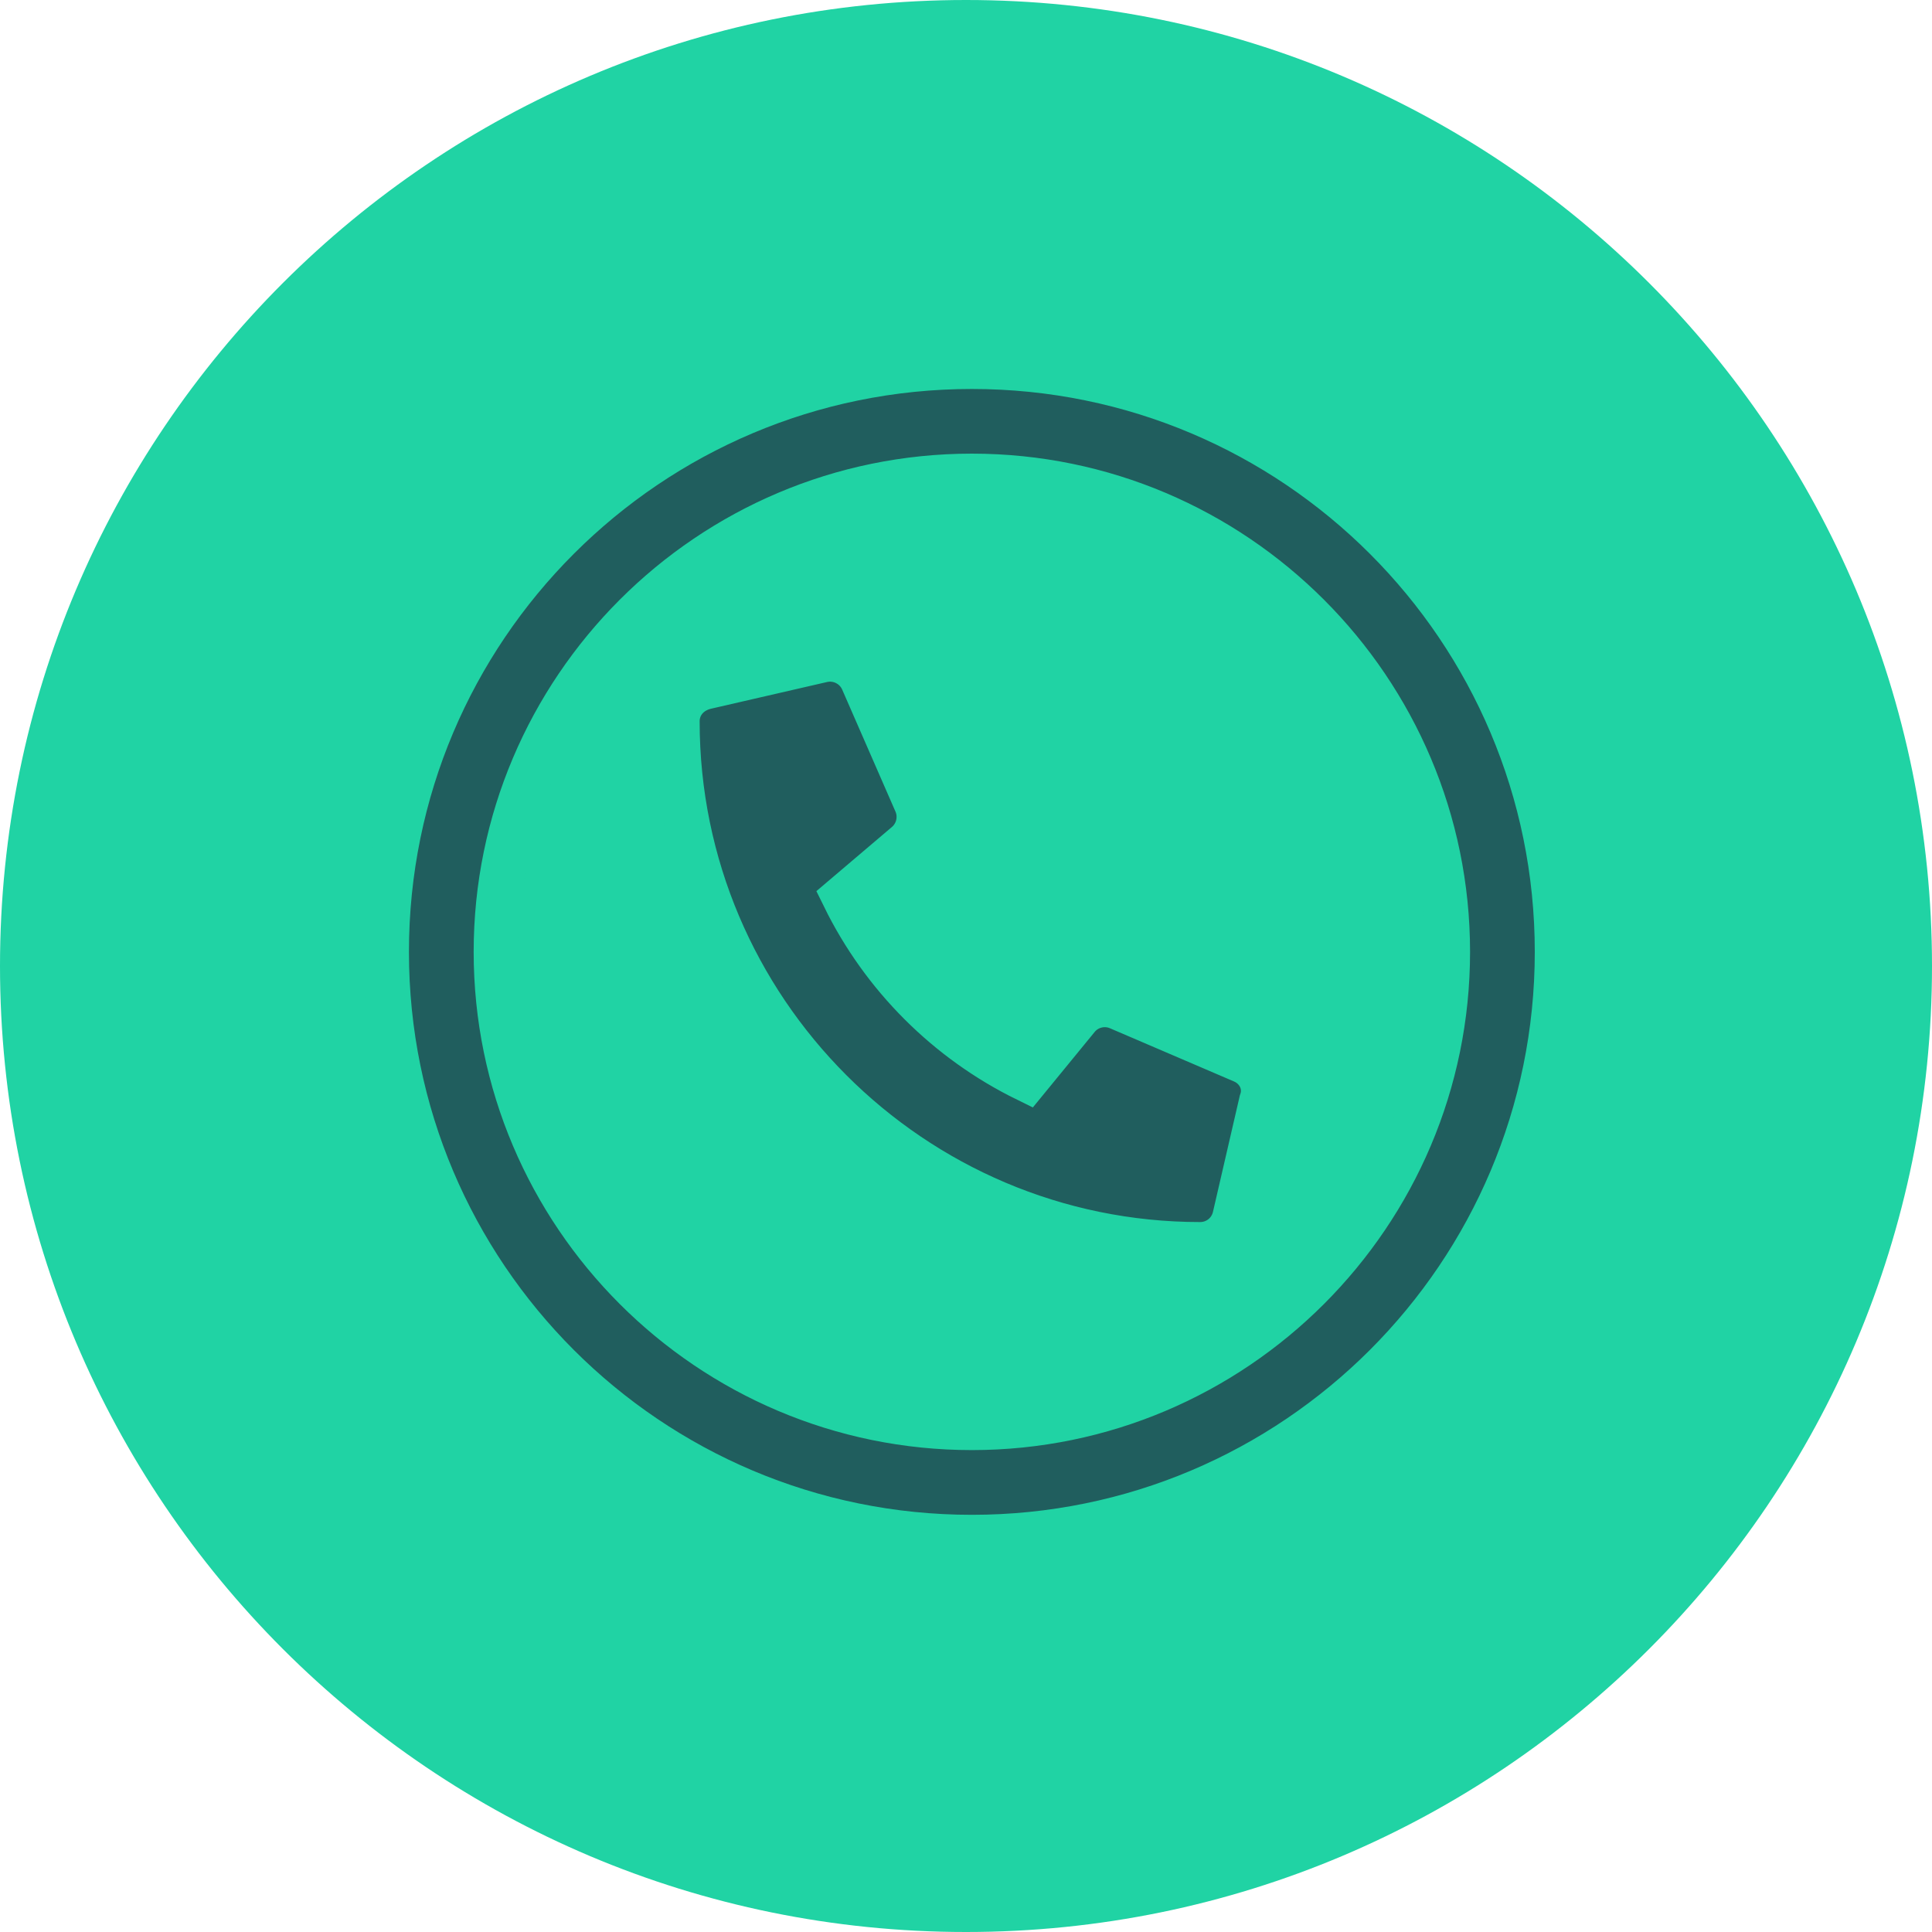 <svg width="30" height="30" viewBox="0 0 30 30" fill="none" xmlns="http://www.w3.org/2000/svg">
<path d="M30 15C30 23.284 23.284 30 15 30C6.716 30 0 23.284 0 15C0 6.716 6.716 0 15 0C23.284 0 30 6.716 30 15Z" fill="#20D3A4"/>
<path d="M19.299 16.471L17.373 15.645C17.146 15.547 16.879 15.613 16.725 15.805L15.943 16.76C14.713 16.157 13.714 15.157 13.111 13.928L14.068 13.115C14.259 12.959 14.324 12.695 14.228 12.468L13.4 10.572C13.294 10.324 13.024 10.189 12.765 10.249L10.975 10.661C10.691 10.722 10.514 10.942 10.514 11.201C10.514 15.679 14.157 19.326 18.635 19.326C18.895 19.326 19.118 19.149 19.176 18.896L19.589 17.107C19.683 16.847 19.548 16.578 19.299 16.471ZM15.091 5.69C10.07 5.69 6 9.759 6 14.781C6 19.802 10.07 23.872 15.091 23.872C20.112 23.872 24.182 19.802 24.182 14.781C24.182 9.759 20.112 5.69 15.091 5.69ZM15.091 22.167C11.018 22.167 7.705 18.853 7.705 14.781C7.705 10.708 11.018 7.394 15.091 7.394C19.164 7.394 22.477 10.708 22.477 14.781C22.477 18.853 19.164 22.167 15.091 22.167Z" fill="#205E5E"/>
<path d="M19.299 16.471L17.373 15.645C17.146 15.547 16.879 15.613 16.725 15.805L15.943 16.76C14.713 16.157 13.714 15.157 13.111 13.928L14.068 13.115C14.259 12.959 14.324 12.695 14.228 12.468L13.4 10.572C13.294 10.324 13.024 10.189 12.765 10.249L10.975 10.661C10.691 10.722 10.514 10.942 10.514 11.201C10.514 15.679 14.157 19.326 18.635 19.326C18.895 19.326 19.118 19.149 19.176 18.896L19.589 17.107C19.683 16.847 19.548 16.578 19.299 16.471ZM15.091 5.69C10.07 5.69 6 9.759 6 14.781C6 19.802 10.07 23.872 15.091 23.872C20.112 23.872 24.182 19.802 24.182 14.781C24.182 9.759 20.112 5.69 15.091 5.69ZM15.091 22.167C11.018 22.167 7.705 18.853 7.705 14.781C7.705 10.708 11.018 7.394 15.091 7.394C19.164 7.394 22.477 10.708 22.477 14.781C22.477 18.853 19.164 22.167 15.091 22.167Z" fill="#205E5E"/>
<path d="M19.299 16.471L17.373 15.645C17.146 15.547 16.879 15.613 16.725 15.805L15.943 16.76C14.713 16.157 13.714 15.157 13.111 13.928L14.068 13.115C14.259 12.959 14.324 12.695 14.228 12.468L13.4 10.572C13.294 10.324 13.024 10.189 12.765 10.249L10.975 10.661C10.691 10.722 10.514 10.942 10.514 11.201C10.514 15.679 14.157 19.326 18.635 19.326C18.895 19.326 19.118 19.149 19.176 18.896L19.589 17.107C19.683 16.847 19.548 16.578 19.299 16.471ZM15.091 5.69C10.07 5.69 6 9.759 6 14.781C6 19.802 10.07 23.872 15.091 23.872C20.112 23.872 24.182 19.802 24.182 14.781C24.182 9.759 20.112 5.69 15.091 5.69ZM15.091 22.167C11.018 22.167 7.705 18.853 7.705 14.781C7.705 10.708 11.018 7.394 15.091 7.394C19.164 7.394 22.477 10.708 22.477 14.781C22.477 18.853 19.164 22.167 15.091 22.167Z" stroke="#20D3A4" stroke-width="0.7"/>
</svg>
